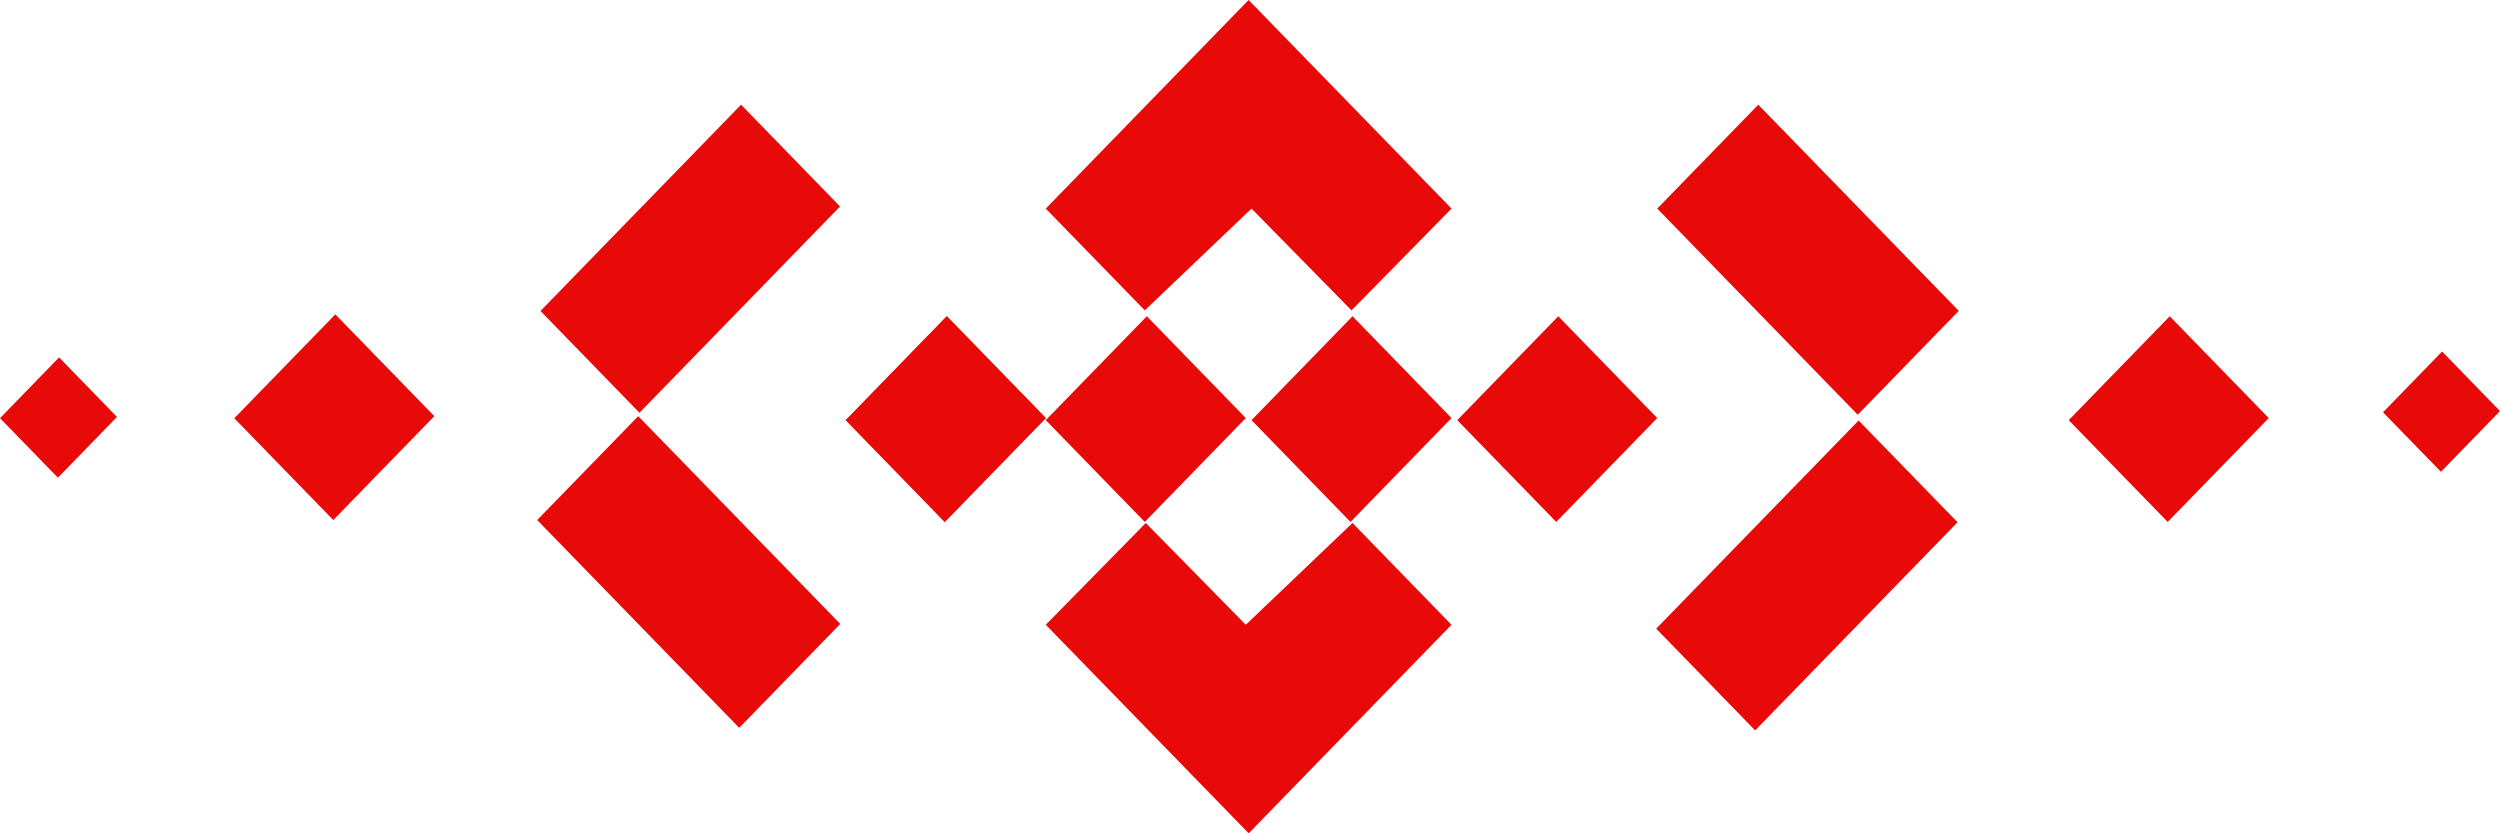<svg width="99" height="33" viewBox="0 0 99 33" fill="none" xmlns="http://www.w3.org/2000/svg">
<path d="M9.278 16.563L13.279 12.449L17.199 16.48L13.198 20.594L9.278 16.563Z" fill="#E80909"/>
<path d="M33.493 16.638L37.493 12.524L41.413 16.555L37.413 20.669L33.493 16.638Z" fill="#E80909"/>
<path d="M33.493 16.638L37.493 12.524L41.413 16.555L37.413 20.669L33.493 16.638Z" fill="#E80909"/>
<path d="M21.273 20.594L25.273 16.48L33.274 24.708L29.273 28.822L21.273 20.594Z" fill="#E80909"/>
<path d="M21.403 12.314L29.346 4.146L33.266 8.177L25.323 16.346L21.403 12.314Z" fill="#E80909"/>
<path d="M41.413 16.638L45.414 12.524L49.334 16.555L45.333 20.669L41.413 16.638Z" fill="#E80909"/>
<path d="M49.56 16.638L53.56 12.524L57.48 16.555L53.48 20.669L49.56 16.638Z" fill="#E80909"/>
<path d="M41.413 8.26L49.445 0L57.481 8.26L53.52 12.291L49.56 8.26L45.333 12.291L41.413 8.26Z" fill="#E80909"/>
<path d="M57.479 24.741L49.448 33L41.413 24.741L45.373 20.71L49.333 24.741L53.559 20.71L57.479 24.741Z" fill="#E80909"/>
<path d="M57.707 16.638L61.707 12.524L65.627 16.555L61.627 20.669L57.707 16.638Z" fill="#E80909"/>
<path d="M65.627 8.26L69.628 4.146L77.567 12.31L73.566 16.424L65.627 8.26Z" fill="#E80909"/>
<path d="M81.921 16.638L85.922 12.524L89.842 16.555L85.841 20.669L81.921 16.638Z" fill="#E80909"/>
<path d="M94.368 16.326L96.707 13.92L99 16.278L96.66 18.684L94.368 16.326Z" fill="#E80909"/>
<path d="M0 16.559L2.34 14.153L4.632 16.511L2.293 18.917L0 16.559Z" fill="#E80909"/>
<path d="M65.586 24.895L73.601 16.652L77.519 20.681L69.504 28.924L65.586 24.895Z" fill="#E80909"/>
</svg>
